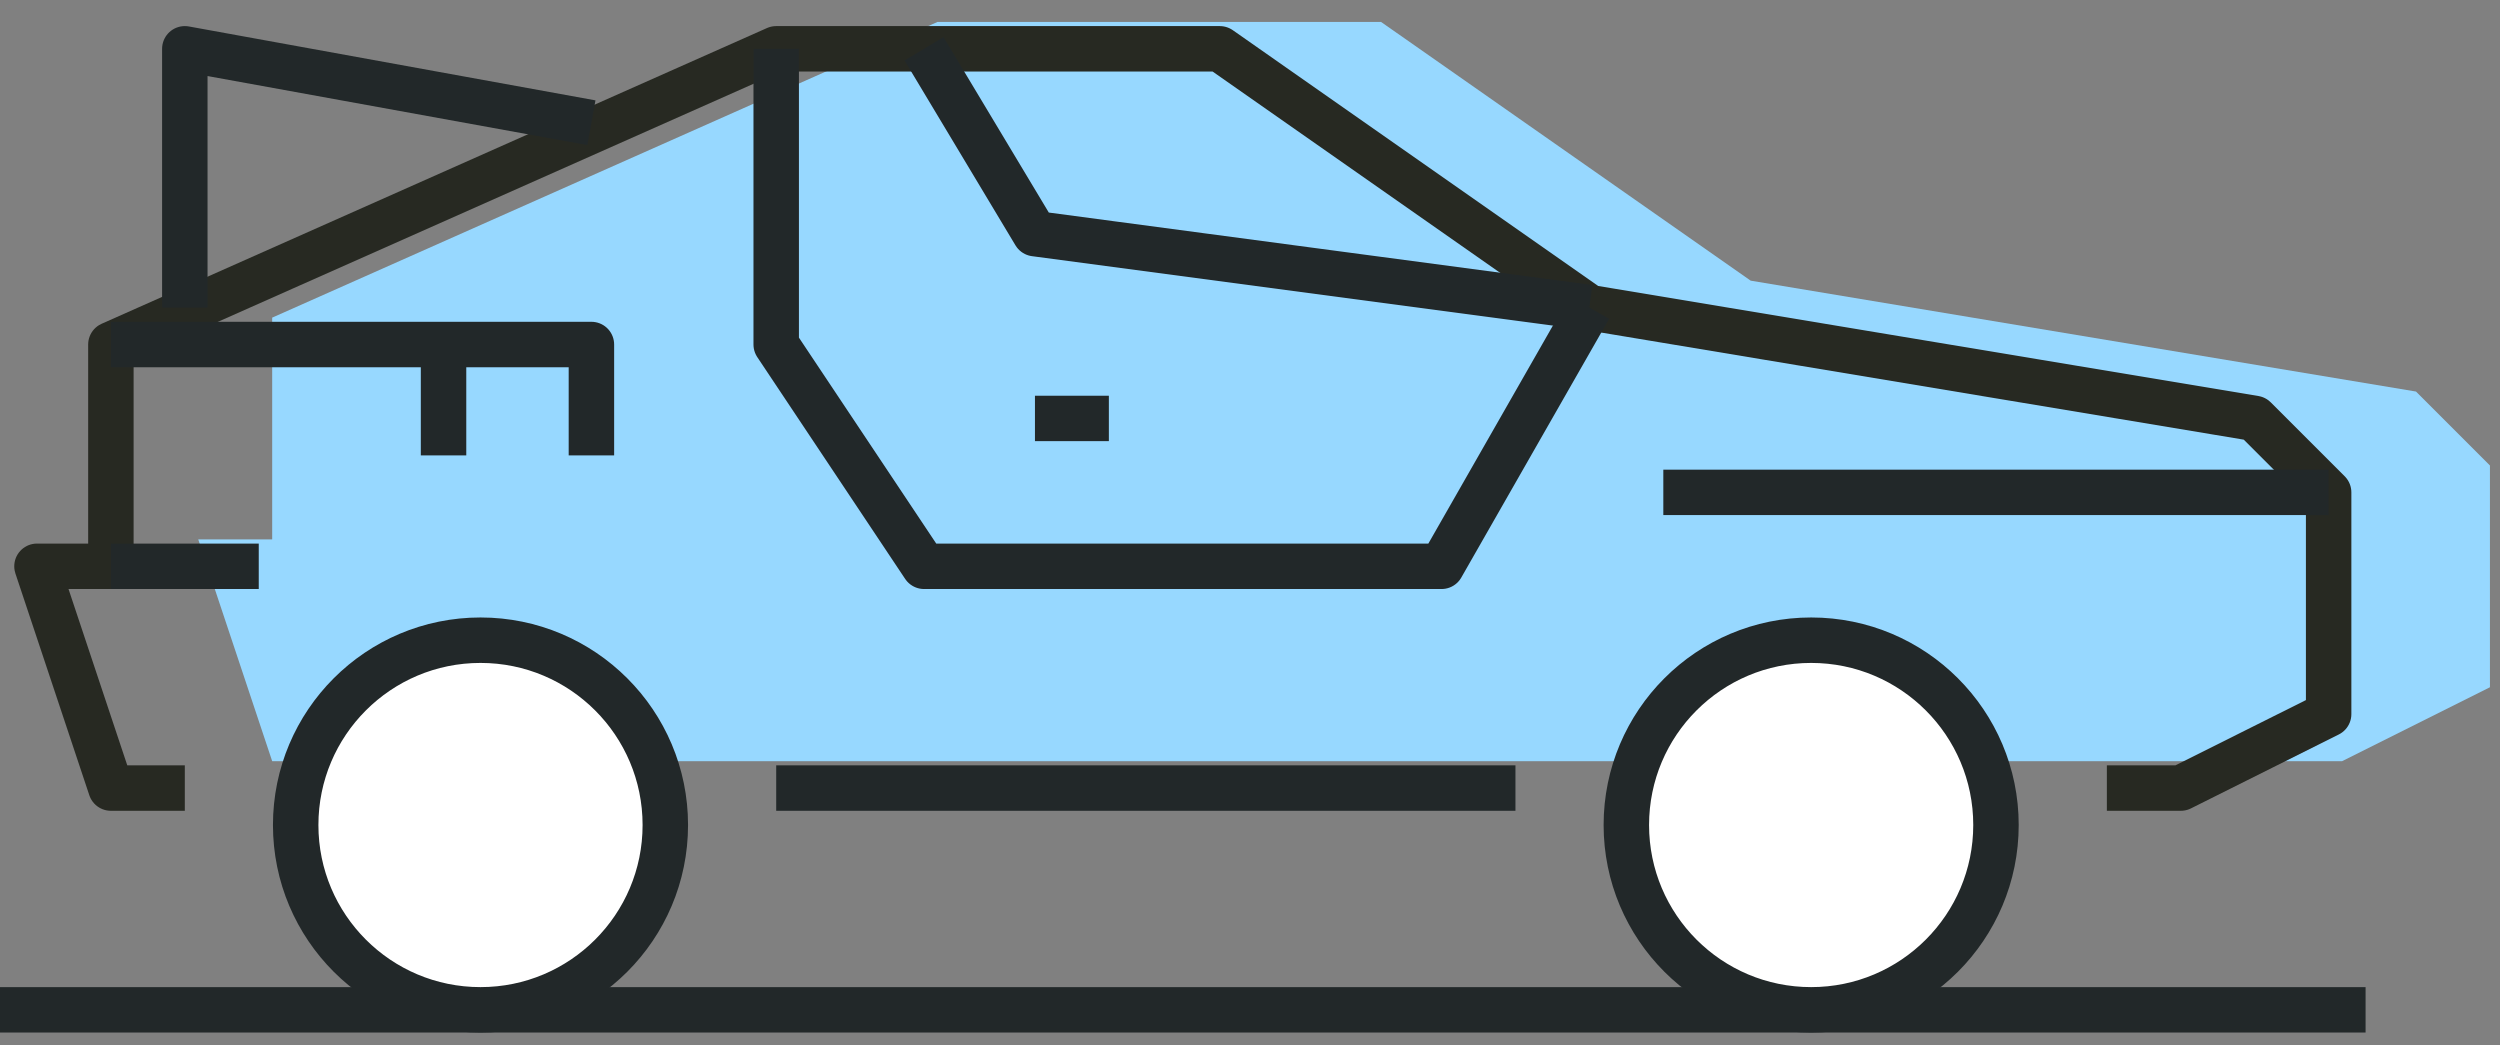 <?xml version="1.0" encoding="UTF-8"?>
<svg width="110px" height="46px" viewBox="0 0 110 46" version="1.1" xmlns="http://www.w3.org/2000/svg" xmlns:xlink="http://www.w3.org/1999/xlink">
    <rect x="0" y="0" width="110" height="46" fill="#808080" stroke="none"/>
    <!-- Generator: Sketch 52.4 (67378) - http://www.bohemiancoding.com/sketch -->
    <title>Group 18</title>
    <desc>Created with Sketch.</desc>
    <g id="Page-1" stroke="none" stroke-width="1" fill="none" fill-rule="evenodd">
        <g id="Insurance-Ranked-Index-V2-Copy" transform="translate(-314, -648)">
            <g id="Content" transform="translate(-120, 460)">
                <g id="Find-Insurance" transform="translate(120, 0)">
                    <g id="Icons" transform="translate(296, 184)">
                        <g id="Auto" transform="translate(0, 4)">
                            <g id="Group-18" transform="translate(18, 0)">
                                <g id="Group-4">
                                    <g id="40-autonomous-car">
                                        <g id="Group" transform="translate(0, 0.965)">
                                            <path d="M66.68,33.71 L34.153,33.71" id="Path" stroke="#222829" stroke-width="2" stroke-linejoin="round"></path>
                                            <g id="Group-7" transform="translate(1.183, 0)">
                                                <polyline id="Path-Copy-2" fill="#97D8FF" points="14.046 32.527 10.793 32.527 7.54 22.769 10.793 22.769 10.793 13.011 40.067 0 59.583 0 75.847 11.384 105.121 16.263 108.374 19.516 108.374 29.274 101.868 32.527 98.616 32.527"></polyline>
                                                <polyline id="Path" stroke="#272922" stroke-width="2" stroke-linejoin="round" points="6.949 33.71 3.696 33.71 0.444 23.952 3.696 23.952 3.696 14.194 32.97 1.183 52.487 1.183 68.75 12.567 98.024 17.446 101.277 20.699 101.277 30.457 94.772 33.71 91.519 33.71"></polyline>
                                                <polyline id="Path" stroke="#222829" stroke-width="2" stroke-linejoin="round" points="32.97 1.183 32.97 14.194 39.476 23.952 62.245 23.952 68.75 12.567"></polyline>
                                                <polyline id="Path" stroke="#222829" stroke-width="2" stroke-linejoin="round" points="68.75 12.567 44.355 9.315 39.476 1.183"></polyline>
                                                <path d="M101.277,20.699 L72.003,20.699" id="Path" stroke="#222829" stroke-width="2" stroke-linejoin="round"></path>
                                                <path d="M3.696,23.952 L10.202,23.952" id="Path" stroke="#222829" stroke-width="2" stroke-linejoin="round"></path>
                                                <polyline id="Path" stroke="#222829" stroke-width="2" stroke-linejoin="round" points="24.839 19.073 24.839 14.194 3.696 14.194"></polyline>
                                                <polyline id="Path" stroke="#222829" stroke-width="2" stroke-linejoin="round" points="6.949 12.567 6.949 1.183 24.839 4.435"></polyline>
                                            </g>
                                            <path d="M48.79,17.446 L45.538,17.446" id="Path" stroke="#222829" stroke-width="2" stroke-linejoin="round"></path>
                                            <path d="M19.516,14.194 L19.516,19.073" id="Path" stroke="#222829" stroke-width="2" stroke-linejoin="round"></path>
                                            <path d="M0,43.468 L104.086,43.468" id="Path" stroke="#222829" stroke-width="2" stroke-linejoin="round"></path>
                                            <circle id="Oval" stroke="#222829" stroke-width="2" fill="#FFFFFF" stroke-linejoin="round" cx="79.691" cy="35.336" r="8.132"></circle>
                                            <circle id="Oval" stroke="#222829" stroke-width="2" fill="#FFFFFF" stroke-linejoin="round" cx="21.142" cy="35.336" r="8.132"></circle>
                                        </g>
                                    </g>
                                </g>
                            </g>
                        </g>
                    </g>
                </g>
            </g>
        </g>
    </g>
</svg>